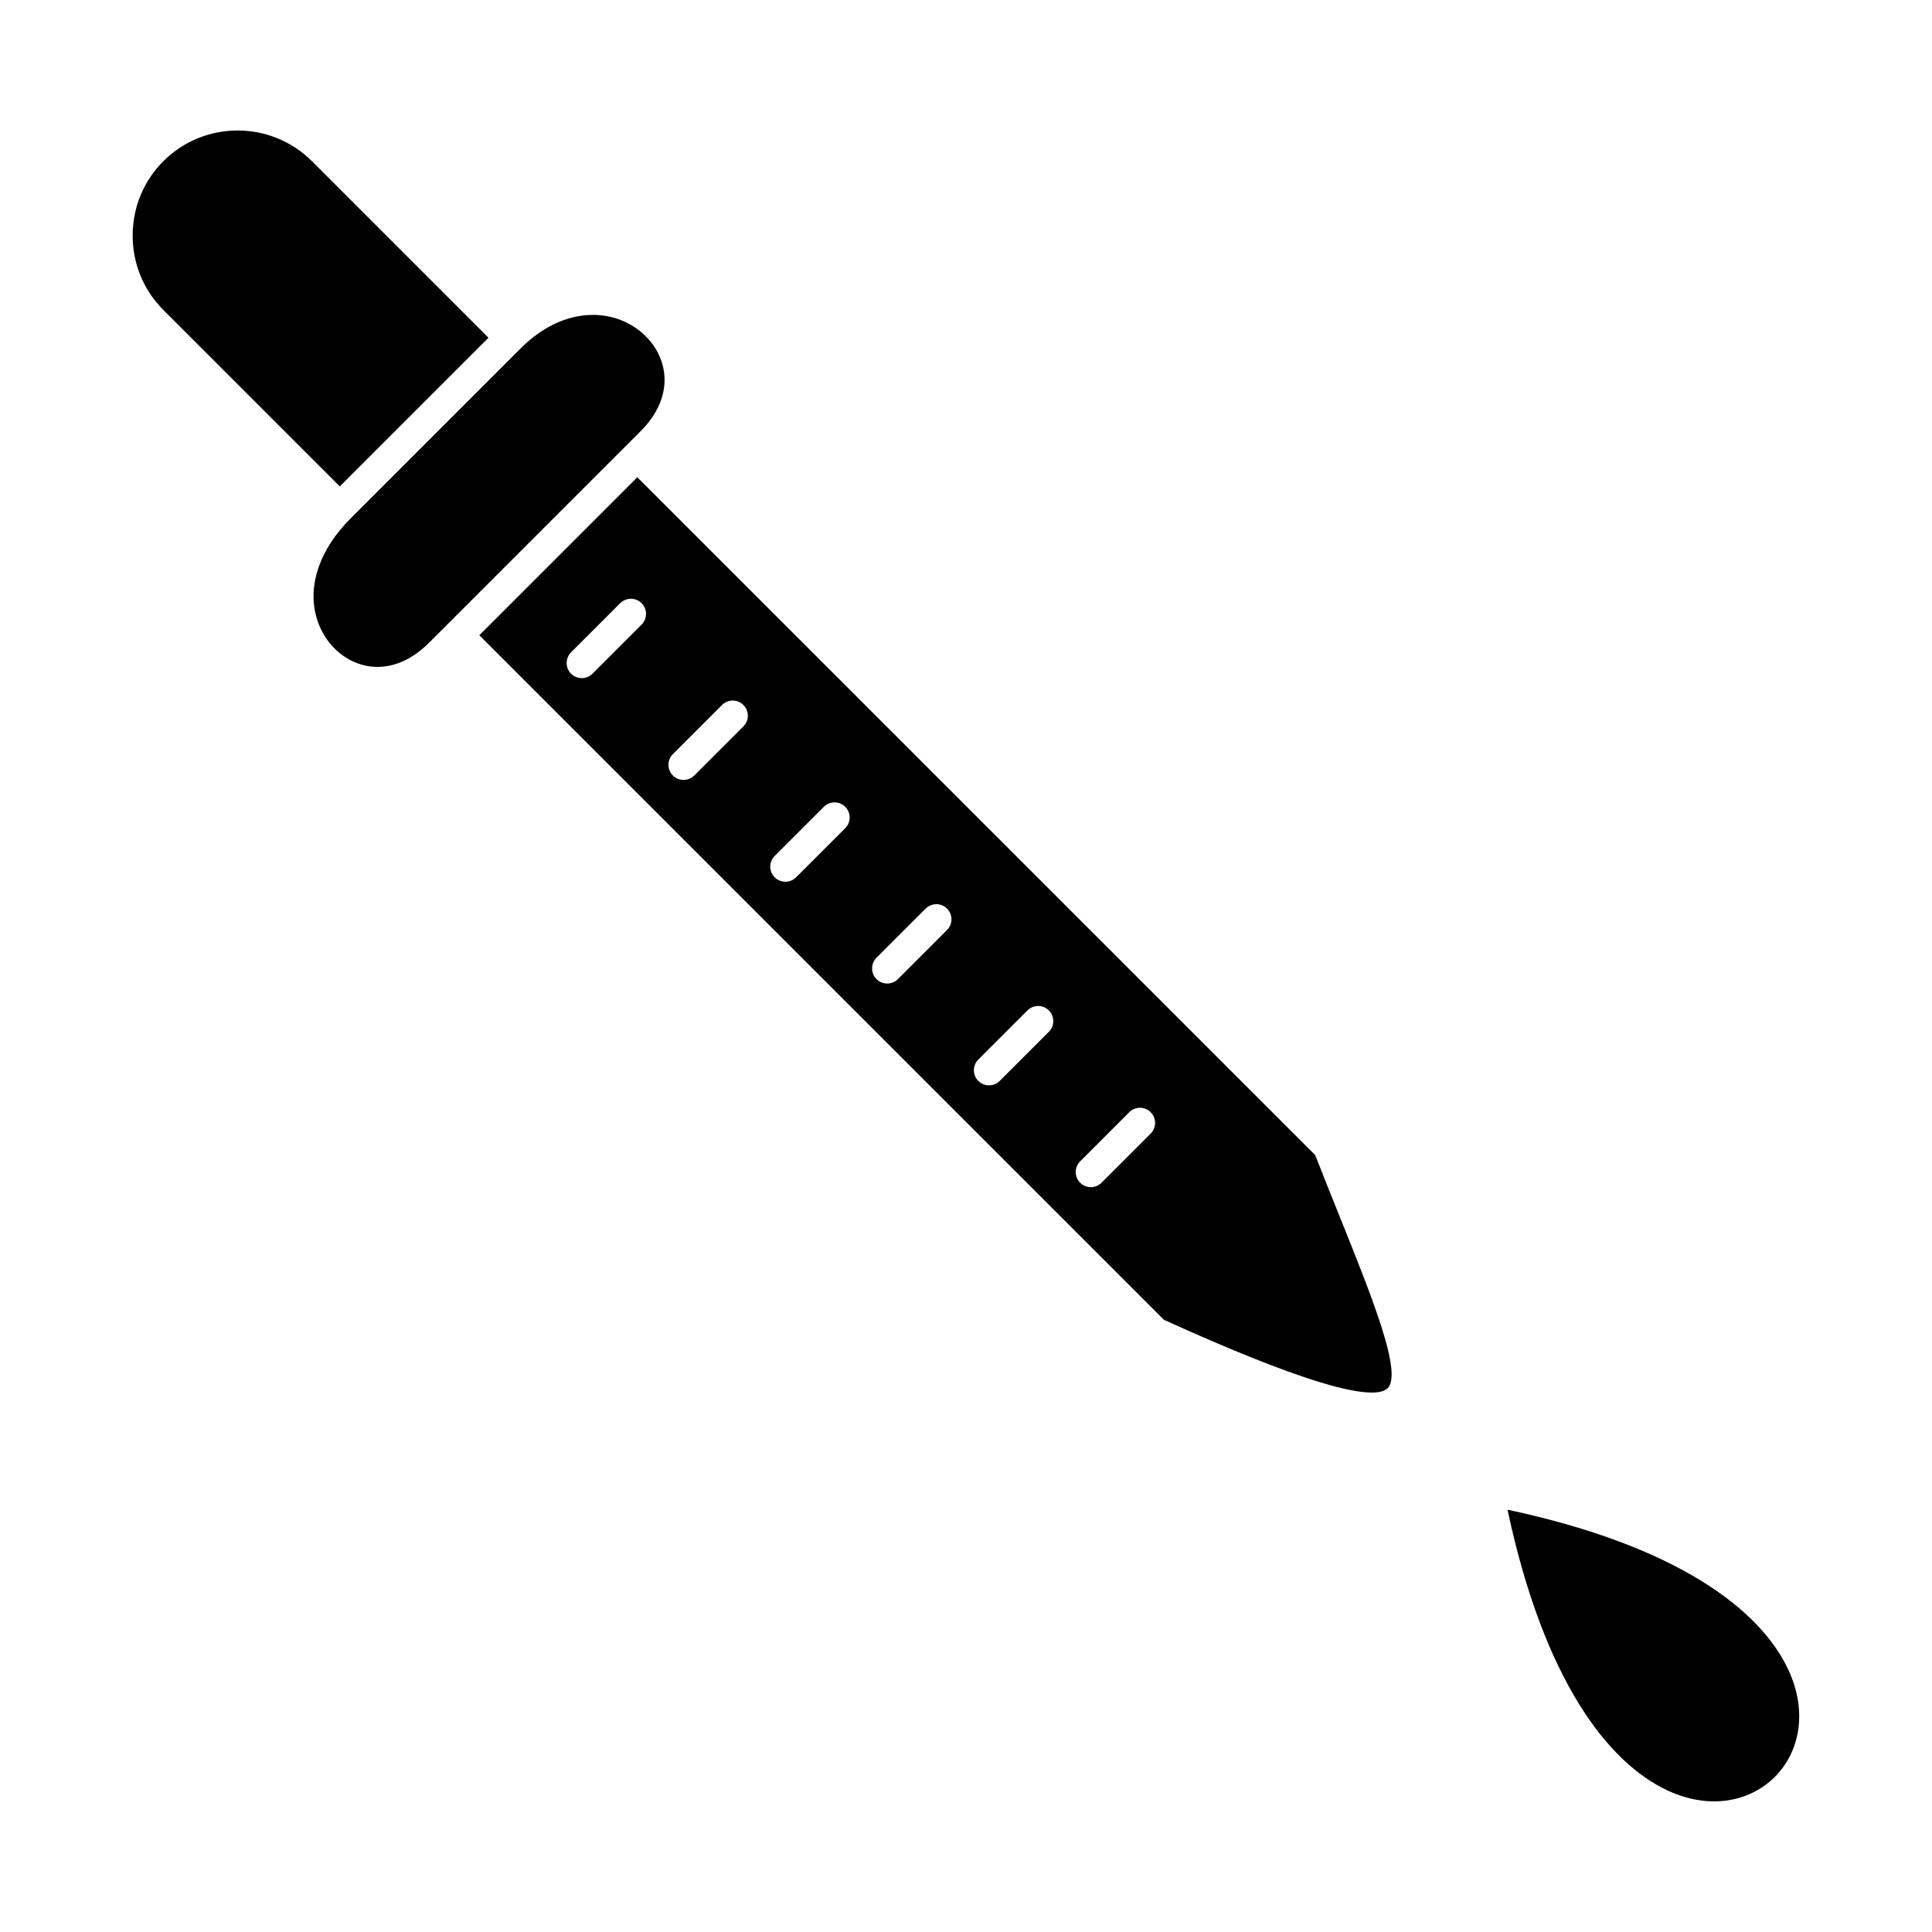 <?xml version="1.0" encoding="UTF-8"?>
<!-- Uploaded to: ICON Repo, www.iconrepo.com, Generator: ICON Repo Mixer Tools -->
<svg fill="#000000" width="800px" height="800px" version="1.1" viewBox="144 144 512 512" xmlns="http://www.w3.org/2000/svg">
 <g fill-rule="evenodd">
  <path d="m617.92 586.49c-7.394-15.855-29.262-32.781-74.414-42.406 9.625 45.148 26.551 67.012 42.41 74.406 11.293 5.266 21.945 2.898 28.422-3.582 6.481-6.481 8.848-17.129 3.582-28.418z"/>
  <path d="m312.89 270.47-41.871 41.871 181.43 181.42c13.941 6.293 53.246 23.91 59.27 18.141 4.051-3.887-4.039-23.988-12.598-45.273-2.109-5.242-4.289-10.656-6.574-16.508zm-14.707 53.238c-1.023 0-2.055-0.391-2.84-1.172-1.566-1.566-1.566-4.102 0-5.668l13.016-13.016c1.566-1.562 4.109-1.562 5.676 0 1.555 1.562 1.555 4.102 0 5.668l-13.023 13.016c-0.785 0.781-1.805 1.176-2.828 1.172zm26.98 26.98c-1.023 0-2.059-0.391-2.84-1.172-1.566-1.566-1.566-4.102 0-5.668l13.023-13.02c1.566-1.562 4.102-1.566 5.668 0 1.566 1.562 1.566 4.102 0 5.668l-13.023 13.016c-0.781 0.781-1.805 1.176-2.828 1.176zm26.98 26.98c-1.023 0-2.059-0.391-2.84-1.172-1.562-1.566-1.566-4.102 0-5.668l13.023-13.016c1.566-1.562 4.102-1.566 5.668 0s1.566 4.106 0 5.668l-13.023 13.016c-0.785 0.781-1.809 1.172-2.828 1.172zm26.98 26.98c-1.023 0-2.059-0.391-2.84-1.172-1.555-1.566-1.555-4.102 0-5.668l13.023-13.016c1.566-1.566 4.102-1.566 5.668 0 1.566 1.562 1.566 4.102 0 5.668l-13.016 13.016c-0.781 0.781-1.816 1.172-2.84 1.172zm26.977 26.98c-1.023 0-2.055-0.391-2.84-1.172-1.555-1.566-1.555-4.106 0-5.668l13.027-13.02c1.566-1.562 4.102-1.562 5.668 0 1.566 1.566 1.566 4.102 0 5.668l-13.016 13.016c-0.781 0.781-1.816 1.176-2.84 1.172zm26.98 26.98c-1.023 0-2.047-0.391-2.828-1.172-1.566-1.566-1.566-4.102 0-5.668l13.016-13.016c1.566-1.566 4.102-1.566 5.668 0 1.566 1.566 1.566 4.102 0 5.668l-13.016 13.016c-0.781 0.781-1.816 1.172-2.84 1.172z"/>
  <path d="m236.89 281.41c-8.047 8.043-11.363 17.48-9.109 25.891 1.711 6.387 6.43 11.336 12.316 12.914 5.969 1.598 12.223-0.492 17.617-5.887l56.027-56.023c9.184-9.184 7.336-19.254 1.418-25.164-7.449-7.453-21.25-8.746-33.199 3.207l-45.066 45.066z"/>
  <path d="m206.98 178.58c-7.141 0-14.27 2.715-19.703 8.148-5.227 5.238-8.121 12.234-8.121 19.699 0 7.465 2.891 14.465 8.121 19.699l46.777 46.777 39.398-39.398-46.77-46.773c-5.438-5.43-12.566-8.148-19.703-8.148z"/>
 </g>
</svg>